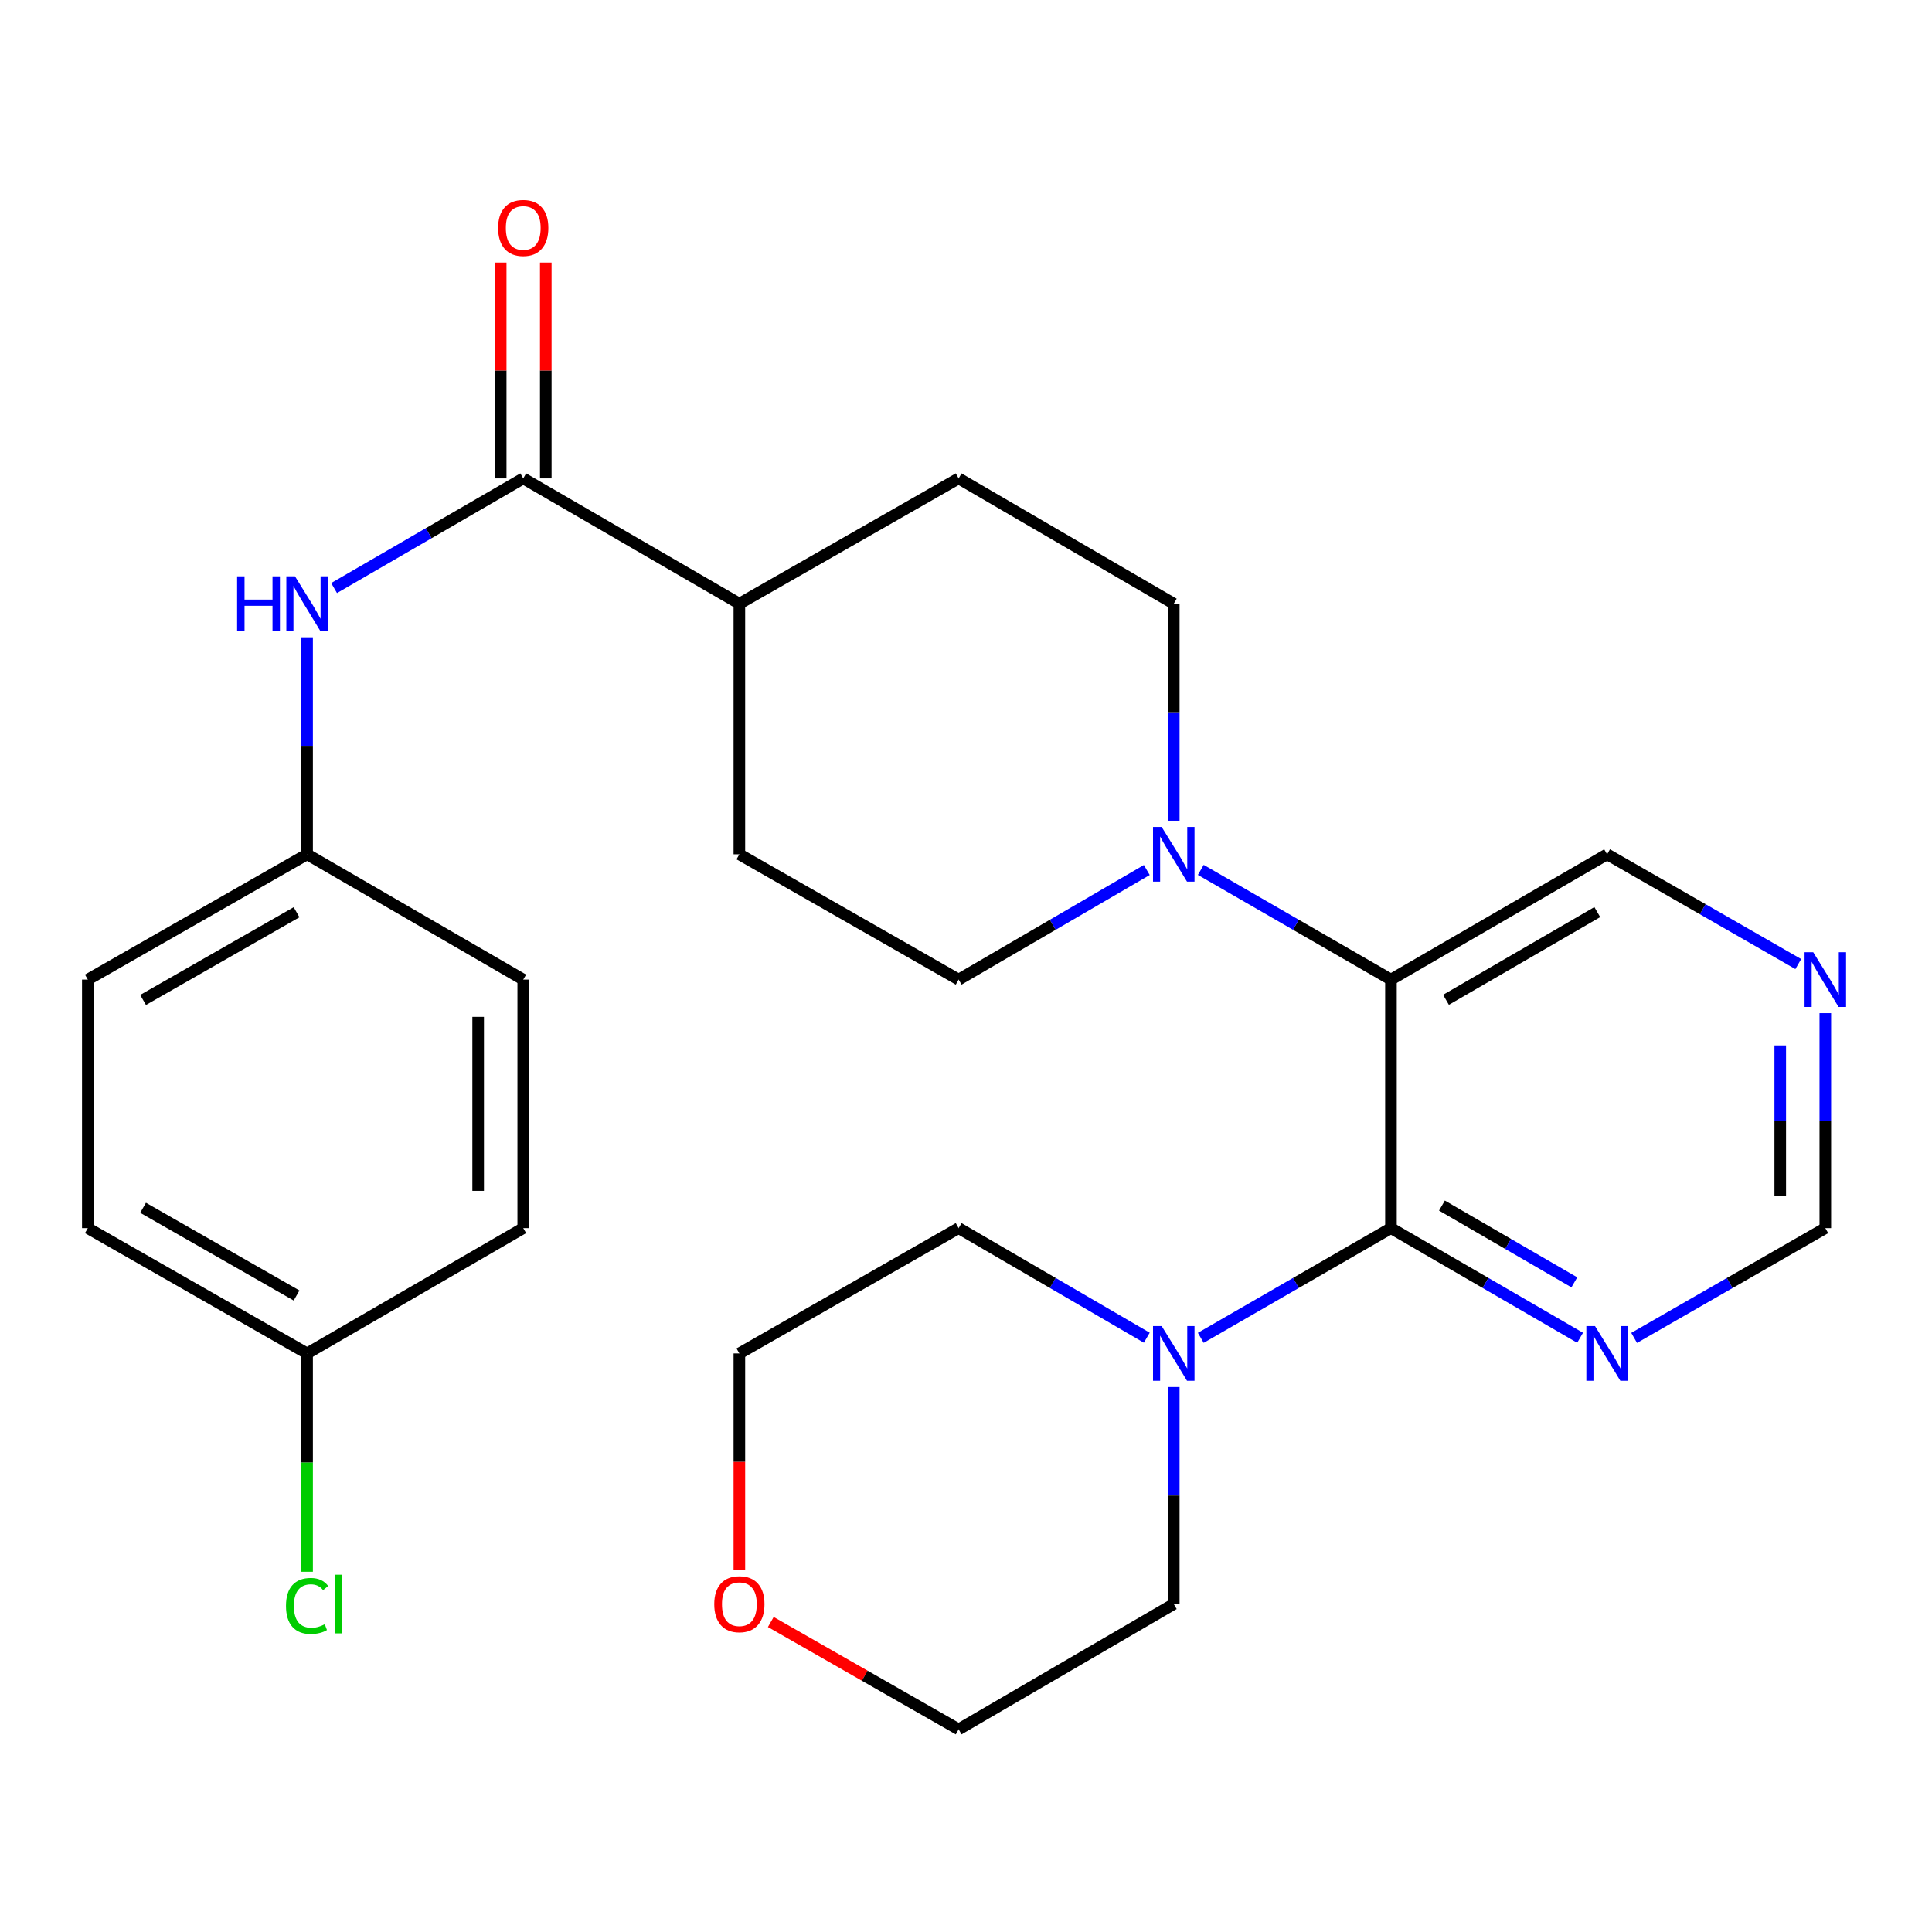 <?xml version='1.0' encoding='iso-8859-1'?>
<svg version='1.1' baseProfile='full'
              xmlns='http://www.w3.org/2000/svg'
                      xmlns:rdkit='http://www.rdkit.org/xml'
                      xmlns:xlink='http://www.w3.org/1999/xlink'
                  xml:space='preserve'
width='1000px' height='1000px' viewBox='0 0 1000 1000'>
<!-- END OF HEADER -->
<rect style='opacity:1.0;fill:#FFFFFF;stroke:none' width='1000' height='1000' x='0' y='0'> </rect>
<path class='bond-0' d='M 719.957,635.675 L 719.957,507.04' style='fill:none;fill-rule:evenodd;stroke:#000000;stroke-width:6px;stroke-linecap:butt;stroke-linejoin:miter;stroke-opacity:1' />
<path class='bond-3' d='M 719.957,635.675 L 670.74,664.071' style='fill:none;fill-rule:evenodd;stroke:#000000;stroke-width:6px;stroke-linecap:butt;stroke-linejoin:miter;stroke-opacity:1' />
<path class='bond-3' d='M 670.74,664.071 L 621.523,692.468' style='fill:none;fill-rule:evenodd;stroke:#0000FF;stroke-width:6px;stroke-linecap:butt;stroke-linejoin:miter;stroke-opacity:1' />
<path class='bond-4' d='M 719.957,635.675 L 768.908,664.055' style='fill:none;fill-rule:evenodd;stroke:#000000;stroke-width:6px;stroke-linecap:butt;stroke-linejoin:miter;stroke-opacity:1' />
<path class='bond-4' d='M 768.908,664.055 L 817.859,692.435' style='fill:none;fill-rule:evenodd;stroke:#0000FF;stroke-width:6px;stroke-linecap:butt;stroke-linejoin:miter;stroke-opacity:1' />
<path class='bond-4' d='M 746.345,624.004 L 780.611,643.87' style='fill:none;fill-rule:evenodd;stroke:#000000;stroke-width:6px;stroke-linecap:butt;stroke-linejoin:miter;stroke-opacity:1' />
<path class='bond-4' d='M 780.611,643.87 L 814.876,663.737' style='fill:none;fill-rule:evenodd;stroke:#0000FF;stroke-width:6px;stroke-linecap:butt;stroke-linejoin:miter;stroke-opacity:1' />
<path class='bond-1' d='M 719.957,507.04 L 670.74,478.649' style='fill:none;fill-rule:evenodd;stroke:#000000;stroke-width:6px;stroke-linecap:butt;stroke-linejoin:miter;stroke-opacity:1' />
<path class='bond-1' d='M 670.74,478.649 L 621.523,450.258' style='fill:none;fill-rule:evenodd;stroke:#0000FF;stroke-width:6px;stroke-linecap:butt;stroke-linejoin:miter;stroke-opacity:1' />
<path class='bond-15' d='M 719.957,507.04 L 831.832,442.191' style='fill:none;fill-rule:evenodd;stroke:#000000;stroke-width:6px;stroke-linecap:butt;stroke-linejoin:miter;stroke-opacity:1' />
<path class='bond-15' d='M 748.439,517.498 L 826.752,472.104' style='fill:none;fill-rule:evenodd;stroke:#000000;stroke-width:6px;stroke-linecap:butt;stroke-linejoin:miter;stroke-opacity:1' />
<path class='bond-7' d='M 593.577,450.322 L 544.886,478.681' style='fill:none;fill-rule:evenodd;stroke:#0000FF;stroke-width:6px;stroke-linecap:butt;stroke-linejoin:miter;stroke-opacity:1' />
<path class='bond-7' d='M 544.886,478.681 L 496.195,507.04' style='fill:none;fill-rule:evenodd;stroke:#000000;stroke-width:6px;stroke-linecap:butt;stroke-linejoin:miter;stroke-opacity:1' />
<path class='bond-8' d='M 607.538,424.788 L 607.538,368.628' style='fill:none;fill-rule:evenodd;stroke:#0000FF;stroke-width:6px;stroke-linecap:butt;stroke-linejoin:miter;stroke-opacity:1' />
<path class='bond-8' d='M 607.538,368.628 L 607.538,312.467' style='fill:none;fill-rule:evenodd;stroke:#000000;stroke-width:6px;stroke-linecap:butt;stroke-linejoin:miter;stroke-opacity:1' />
<path class='bond-2' d='M 270.825,247.619 L 382.699,312.467' style='fill:none;fill-rule:evenodd;stroke:#000000;stroke-width:6px;stroke-linecap:butt;stroke-linejoin:miter;stroke-opacity:1' />
<path class='bond-5' d='M 270.825,247.619 L 221.874,275.993' style='fill:none;fill-rule:evenodd;stroke:#000000;stroke-width:6px;stroke-linecap:butt;stroke-linejoin:miter;stroke-opacity:1' />
<path class='bond-5' d='M 221.874,275.993 L 172.922,304.368' style='fill:none;fill-rule:evenodd;stroke:#0000FF;stroke-width:6px;stroke-linecap:butt;stroke-linejoin:miter;stroke-opacity:1' />
<path class='bond-10' d='M 282.49,247.619 L 282.49,191.765' style='fill:none;fill-rule:evenodd;stroke:#000000;stroke-width:6px;stroke-linecap:butt;stroke-linejoin:miter;stroke-opacity:1' />
<path class='bond-10' d='M 282.49,191.765 L 282.49,135.911' style='fill:none;fill-rule:evenodd;stroke:#FF0000;stroke-width:6px;stroke-linecap:butt;stroke-linejoin:miter;stroke-opacity:1' />
<path class='bond-10' d='M 259.159,247.619 L 259.159,191.765' style='fill:none;fill-rule:evenodd;stroke:#000000;stroke-width:6px;stroke-linecap:butt;stroke-linejoin:miter;stroke-opacity:1' />
<path class='bond-10' d='M 259.159,191.765 L 259.159,135.911' style='fill:none;fill-rule:evenodd;stroke:#FF0000;stroke-width:6px;stroke-linecap:butt;stroke-linejoin:miter;stroke-opacity:1' />
<path class='bond-23' d='M 593.577,692.403 L 544.886,664.039' style='fill:none;fill-rule:evenodd;stroke:#0000FF;stroke-width:6px;stroke-linecap:butt;stroke-linejoin:miter;stroke-opacity:1' />
<path class='bond-23' d='M 544.886,664.039 L 496.195,635.675' style='fill:none;fill-rule:evenodd;stroke:#000000;stroke-width:6px;stroke-linecap:butt;stroke-linejoin:miter;stroke-opacity:1' />
<path class='bond-24' d='M 607.538,717.939 L 607.538,774.093' style='fill:none;fill-rule:evenodd;stroke:#0000FF;stroke-width:6px;stroke-linecap:butt;stroke-linejoin:miter;stroke-opacity:1' />
<path class='bond-24' d='M 607.538,774.093 L 607.538,830.247' style='fill:none;fill-rule:evenodd;stroke:#000000;stroke-width:6px;stroke-linecap:butt;stroke-linejoin:miter;stroke-opacity:1' />
<path class='bond-11' d='M 845.828,692.499 L 895.306,664.087' style='fill:none;fill-rule:evenodd;stroke:#0000FF;stroke-width:6px;stroke-linecap:butt;stroke-linejoin:miter;stroke-opacity:1' />
<path class='bond-11' d='M 895.306,664.087 L 944.783,635.675' style='fill:none;fill-rule:evenodd;stroke:#000000;stroke-width:6px;stroke-linecap:butt;stroke-linejoin:miter;stroke-opacity:1' />
<path class='bond-16' d='M 158.95,329.871 L 158.95,386.031' style='fill:none;fill-rule:evenodd;stroke:#0000FF;stroke-width:6px;stroke-linecap:butt;stroke-linejoin:miter;stroke-opacity:1' />
<path class='bond-16' d='M 158.95,386.031 L 158.95,442.191' style='fill:none;fill-rule:evenodd;stroke:#000000;stroke-width:6px;stroke-linecap:butt;stroke-linejoin:miter;stroke-opacity:1' />
<path class='bond-6' d='M 382.699,312.467 L 496.195,247.619' style='fill:none;fill-rule:evenodd;stroke:#000000;stroke-width:6px;stroke-linecap:butt;stroke-linejoin:miter;stroke-opacity:1' />
<path class='bond-29' d='M 382.699,312.467 L 382.699,442.191' style='fill:none;fill-rule:evenodd;stroke:#000000;stroke-width:6px;stroke-linecap:butt;stroke-linejoin:miter;stroke-opacity:1' />
<path class='bond-13' d='M 496.195,507.04 L 382.699,442.191' style='fill:none;fill-rule:evenodd;stroke:#000000;stroke-width:6px;stroke-linecap:butt;stroke-linejoin:miter;stroke-opacity:1' />
<path class='bond-12' d='M 607.538,312.467 L 496.195,247.619' style='fill:none;fill-rule:evenodd;stroke:#000000;stroke-width:6px;stroke-linecap:butt;stroke-linejoin:miter;stroke-opacity:1' />
<path class='bond-9' d='M 944.783,524.416 L 944.783,580.045' style='fill:none;fill-rule:evenodd;stroke:#0000FF;stroke-width:6px;stroke-linecap:butt;stroke-linejoin:miter;stroke-opacity:1' />
<path class='bond-9' d='M 944.783,580.045 L 944.783,635.675' style='fill:none;fill-rule:evenodd;stroke:#000000;stroke-width:6px;stroke-linecap:butt;stroke-linejoin:miter;stroke-opacity:1' />
<path class='bond-9' d='M 921.451,541.104 L 921.451,580.045' style='fill:none;fill-rule:evenodd;stroke:#0000FF;stroke-width:6px;stroke-linecap:butt;stroke-linejoin:miter;stroke-opacity:1' />
<path class='bond-9' d='M 921.451,580.045 L 921.451,618.986' style='fill:none;fill-rule:evenodd;stroke:#000000;stroke-width:6px;stroke-linecap:butt;stroke-linejoin:miter;stroke-opacity:1' />
<path class='bond-27' d='M 930.787,499.004 L 881.31,470.598' style='fill:none;fill-rule:evenodd;stroke:#0000FF;stroke-width:6px;stroke-linecap:butt;stroke-linejoin:miter;stroke-opacity:1' />
<path class='bond-27' d='M 881.31,470.598 L 831.832,442.191' style='fill:none;fill-rule:evenodd;stroke:#000000;stroke-width:6px;stroke-linecap:butt;stroke-linejoin:miter;stroke-opacity:1' />
<path class='bond-14' d='M 398.967,839.544 L 447.581,867.326' style='fill:none;fill-rule:evenodd;stroke:#FF0000;stroke-width:6px;stroke-linecap:butt;stroke-linejoin:miter;stroke-opacity:1' />
<path class='bond-14' d='M 447.581,867.326 L 496.195,895.109' style='fill:none;fill-rule:evenodd;stroke:#000000;stroke-width:6px;stroke-linecap:butt;stroke-linejoin:miter;stroke-opacity:1' />
<path class='bond-28' d='M 382.699,812.684 L 382.699,756.61' style='fill:none;fill-rule:evenodd;stroke:#FF0000;stroke-width:6px;stroke-linecap:butt;stroke-linejoin:miter;stroke-opacity:1' />
<path class='bond-28' d='M 382.699,756.61 L 382.699,700.536' style='fill:none;fill-rule:evenodd;stroke:#000000;stroke-width:6px;stroke-linecap:butt;stroke-linejoin:miter;stroke-opacity:1' />
<path class='bond-19' d='M 158.95,442.191 L 270.825,507.04' style='fill:none;fill-rule:evenodd;stroke:#000000;stroke-width:6px;stroke-linecap:butt;stroke-linejoin:miter;stroke-opacity:1' />
<path class='bond-20' d='M 158.95,442.191 L 45.455,507.04' style='fill:none;fill-rule:evenodd;stroke:#000000;stroke-width:6px;stroke-linecap:butt;stroke-linejoin:miter;stroke-opacity:1' />
<path class='bond-20' d='M 153.5,472.176 L 74.054,517.57' style='fill:none;fill-rule:evenodd;stroke:#000000;stroke-width:6px;stroke-linecap:butt;stroke-linejoin:miter;stroke-opacity:1' />
<path class='bond-17' d='M 158.95,700.536 L 45.455,635.675' style='fill:none;fill-rule:evenodd;stroke:#000000;stroke-width:6px;stroke-linecap:butt;stroke-linejoin:miter;stroke-opacity:1' />
<path class='bond-17' d='M 153.502,670.55 L 74.055,625.147' style='fill:none;fill-rule:evenodd;stroke:#000000;stroke-width:6px;stroke-linecap:butt;stroke-linejoin:miter;stroke-opacity:1' />
<path class='bond-18' d='M 158.95,700.536 L 158.95,757.04' style='fill:none;fill-rule:evenodd;stroke:#000000;stroke-width:6px;stroke-linecap:butt;stroke-linejoin:miter;stroke-opacity:1' />
<path class='bond-18' d='M 158.95,757.04 L 158.95,813.544' style='fill:none;fill-rule:evenodd;stroke:#00CC00;stroke-width:6px;stroke-linecap:butt;stroke-linejoin:miter;stroke-opacity:1' />
<path class='bond-30' d='M 158.95,700.536 L 270.825,635.675' style='fill:none;fill-rule:evenodd;stroke:#000000;stroke-width:6px;stroke-linecap:butt;stroke-linejoin:miter;stroke-opacity:1' />
<path class='bond-22' d='M 270.825,507.04 L 270.825,635.675' style='fill:none;fill-rule:evenodd;stroke:#000000;stroke-width:6px;stroke-linecap:butt;stroke-linejoin:miter;stroke-opacity:1' />
<path class='bond-22' d='M 247.493,526.335 L 247.493,616.379' style='fill:none;fill-rule:evenodd;stroke:#000000;stroke-width:6px;stroke-linecap:butt;stroke-linejoin:miter;stroke-opacity:1' />
<path class='bond-21' d='M 45.455,507.04 L 45.455,635.675' style='fill:none;fill-rule:evenodd;stroke:#000000;stroke-width:6px;stroke-linecap:butt;stroke-linejoin:miter;stroke-opacity:1' />
<path class='bond-25' d='M 496.195,635.675 L 382.699,700.536' style='fill:none;fill-rule:evenodd;stroke:#000000;stroke-width:6px;stroke-linecap:butt;stroke-linejoin:miter;stroke-opacity:1' />
<path class='bond-26' d='M 607.538,830.247 L 496.195,895.109' style='fill:none;fill-rule:evenodd;stroke:#000000;stroke-width:6px;stroke-linecap:butt;stroke-linejoin:miter;stroke-opacity:1' />
<path  class='atom-2' d='M 601.278 428.031
L 610.558 443.031
Q 611.478 444.511, 612.958 447.191
Q 614.438 449.871, 614.518 450.031
L 614.518 428.031
L 618.278 428.031
L 618.278 456.351
L 614.398 456.351
L 604.438 439.951
Q 603.278 438.031, 602.038 435.831
Q 600.838 433.631, 600.478 432.951
L 600.478 456.351
L 596.798 456.351
L 596.798 428.031
L 601.278 428.031
' fill='#0000FF'/>
<path  class='atom-4' d='M 601.278 686.376
L 610.558 701.376
Q 611.478 702.856, 612.958 705.536
Q 614.438 708.216, 614.518 708.376
L 614.518 686.376
L 618.278 686.376
L 618.278 714.696
L 614.398 714.696
L 604.438 698.296
Q 603.278 696.376, 602.038 694.176
Q 600.838 691.976, 600.478 691.296
L 600.478 714.696
L 596.798 714.696
L 596.798 686.376
L 601.278 686.376
' fill='#0000FF'/>
<path  class='atom-5' d='M 825.572 686.376
L 834.852 701.376
Q 835.772 702.856, 837.252 705.536
Q 838.732 708.216, 838.812 708.376
L 838.812 686.376
L 842.572 686.376
L 842.572 714.696
L 838.692 714.696
L 828.732 698.296
Q 827.572 696.376, 826.332 694.176
Q 825.132 691.976, 824.772 691.296
L 824.772 714.696
L 821.092 714.696
L 821.092 686.376
L 825.572 686.376
' fill='#0000FF'/>
<path  class='atom-6' d='M 122.73 298.307
L 126.57 298.307
L 126.57 310.347
L 141.05 310.347
L 141.05 298.307
L 144.89 298.307
L 144.89 326.627
L 141.05 326.627
L 141.05 313.547
L 126.57 313.547
L 126.57 326.627
L 122.73 326.627
L 122.73 298.307
' fill='#0000FF'/>
<path  class='atom-6' d='M 152.69 298.307
L 161.97 313.307
Q 162.89 314.787, 164.37 317.467
Q 165.85 320.147, 165.93 320.307
L 165.93 298.307
L 169.69 298.307
L 169.69 326.627
L 165.81 326.627
L 155.85 310.227
Q 154.69 308.307, 153.45 306.107
Q 152.25 303.907, 151.89 303.227
L 151.89 326.627
L 148.21 326.627
L 148.21 298.307
L 152.69 298.307
' fill='#0000FF'/>
<path  class='atom-10' d='M 938.523 492.88
L 947.803 507.88
Q 948.723 509.36, 950.203 512.04
Q 951.683 514.72, 951.763 514.88
L 951.763 492.88
L 955.523 492.88
L 955.523 521.2
L 951.643 521.2
L 941.683 504.8
Q 940.523 502.88, 939.283 500.68
Q 938.083 498.48, 937.723 497.8
L 937.723 521.2
L 934.043 521.2
L 934.043 492.88
L 938.523 492.88
' fill='#0000FF'/>
<path  class='atom-11' d='M 257.825 117.988
Q 257.825 111.188, 261.185 107.388
Q 264.545 103.588, 270.825 103.588
Q 277.105 103.588, 280.465 107.388
Q 283.825 111.188, 283.825 117.988
Q 283.825 124.868, 280.425 128.788
Q 277.025 132.668, 270.825 132.668
Q 264.585 132.668, 261.185 128.788
Q 257.825 124.908, 257.825 117.988
M 270.825 129.468
Q 275.145 129.468, 277.465 126.588
Q 279.825 123.668, 279.825 117.988
Q 279.825 112.428, 277.465 109.628
Q 275.145 106.788, 270.825 106.788
Q 266.505 106.788, 264.145 109.588
Q 261.825 112.388, 261.825 117.988
Q 261.825 123.708, 264.145 126.588
Q 266.505 129.468, 270.825 129.468
' fill='#FF0000'/>
<path  class='atom-15' d='M 369.699 830.327
Q 369.699 823.527, 373.059 819.727
Q 376.419 815.927, 382.699 815.927
Q 388.979 815.927, 392.339 819.727
Q 395.699 823.527, 395.699 830.327
Q 395.699 837.207, 392.299 841.127
Q 388.899 845.007, 382.699 845.007
Q 376.459 845.007, 373.059 841.127
Q 369.699 837.247, 369.699 830.327
M 382.699 841.807
Q 387.019 841.807, 389.339 838.927
Q 391.699 836.007, 391.699 830.327
Q 391.699 824.767, 389.339 821.967
Q 387.019 819.127, 382.699 819.127
Q 378.379 819.127, 376.019 821.927
Q 373.699 824.727, 373.699 830.327
Q 373.699 836.047, 376.019 838.927
Q 378.379 841.807, 382.699 841.807
' fill='#FF0000'/>
<path  class='atom-19' d='M 148.03 831.227
Q 148.03 824.187, 151.31 820.507
Q 154.63 816.787, 160.91 816.787
Q 166.75 816.787, 169.87 820.907
L 167.23 823.067
Q 164.95 820.067, 160.91 820.067
Q 156.63 820.067, 154.35 822.947
Q 152.11 825.787, 152.11 831.227
Q 152.11 836.827, 154.43 839.707
Q 156.79 842.587, 161.35 842.587
Q 164.47 842.587, 168.11 840.707
L 169.23 843.707
Q 167.75 844.667, 165.51 845.227
Q 163.27 845.787, 160.79 845.787
Q 154.63 845.787, 151.31 842.027
Q 148.03 838.267, 148.03 831.227
' fill='#00CC00'/>
<path  class='atom-19' d='M 173.31 815.067
L 176.99 815.067
L 176.99 845.427
L 173.31 845.427
L 173.31 815.067
' fill='#00CC00'/>
</svg>

